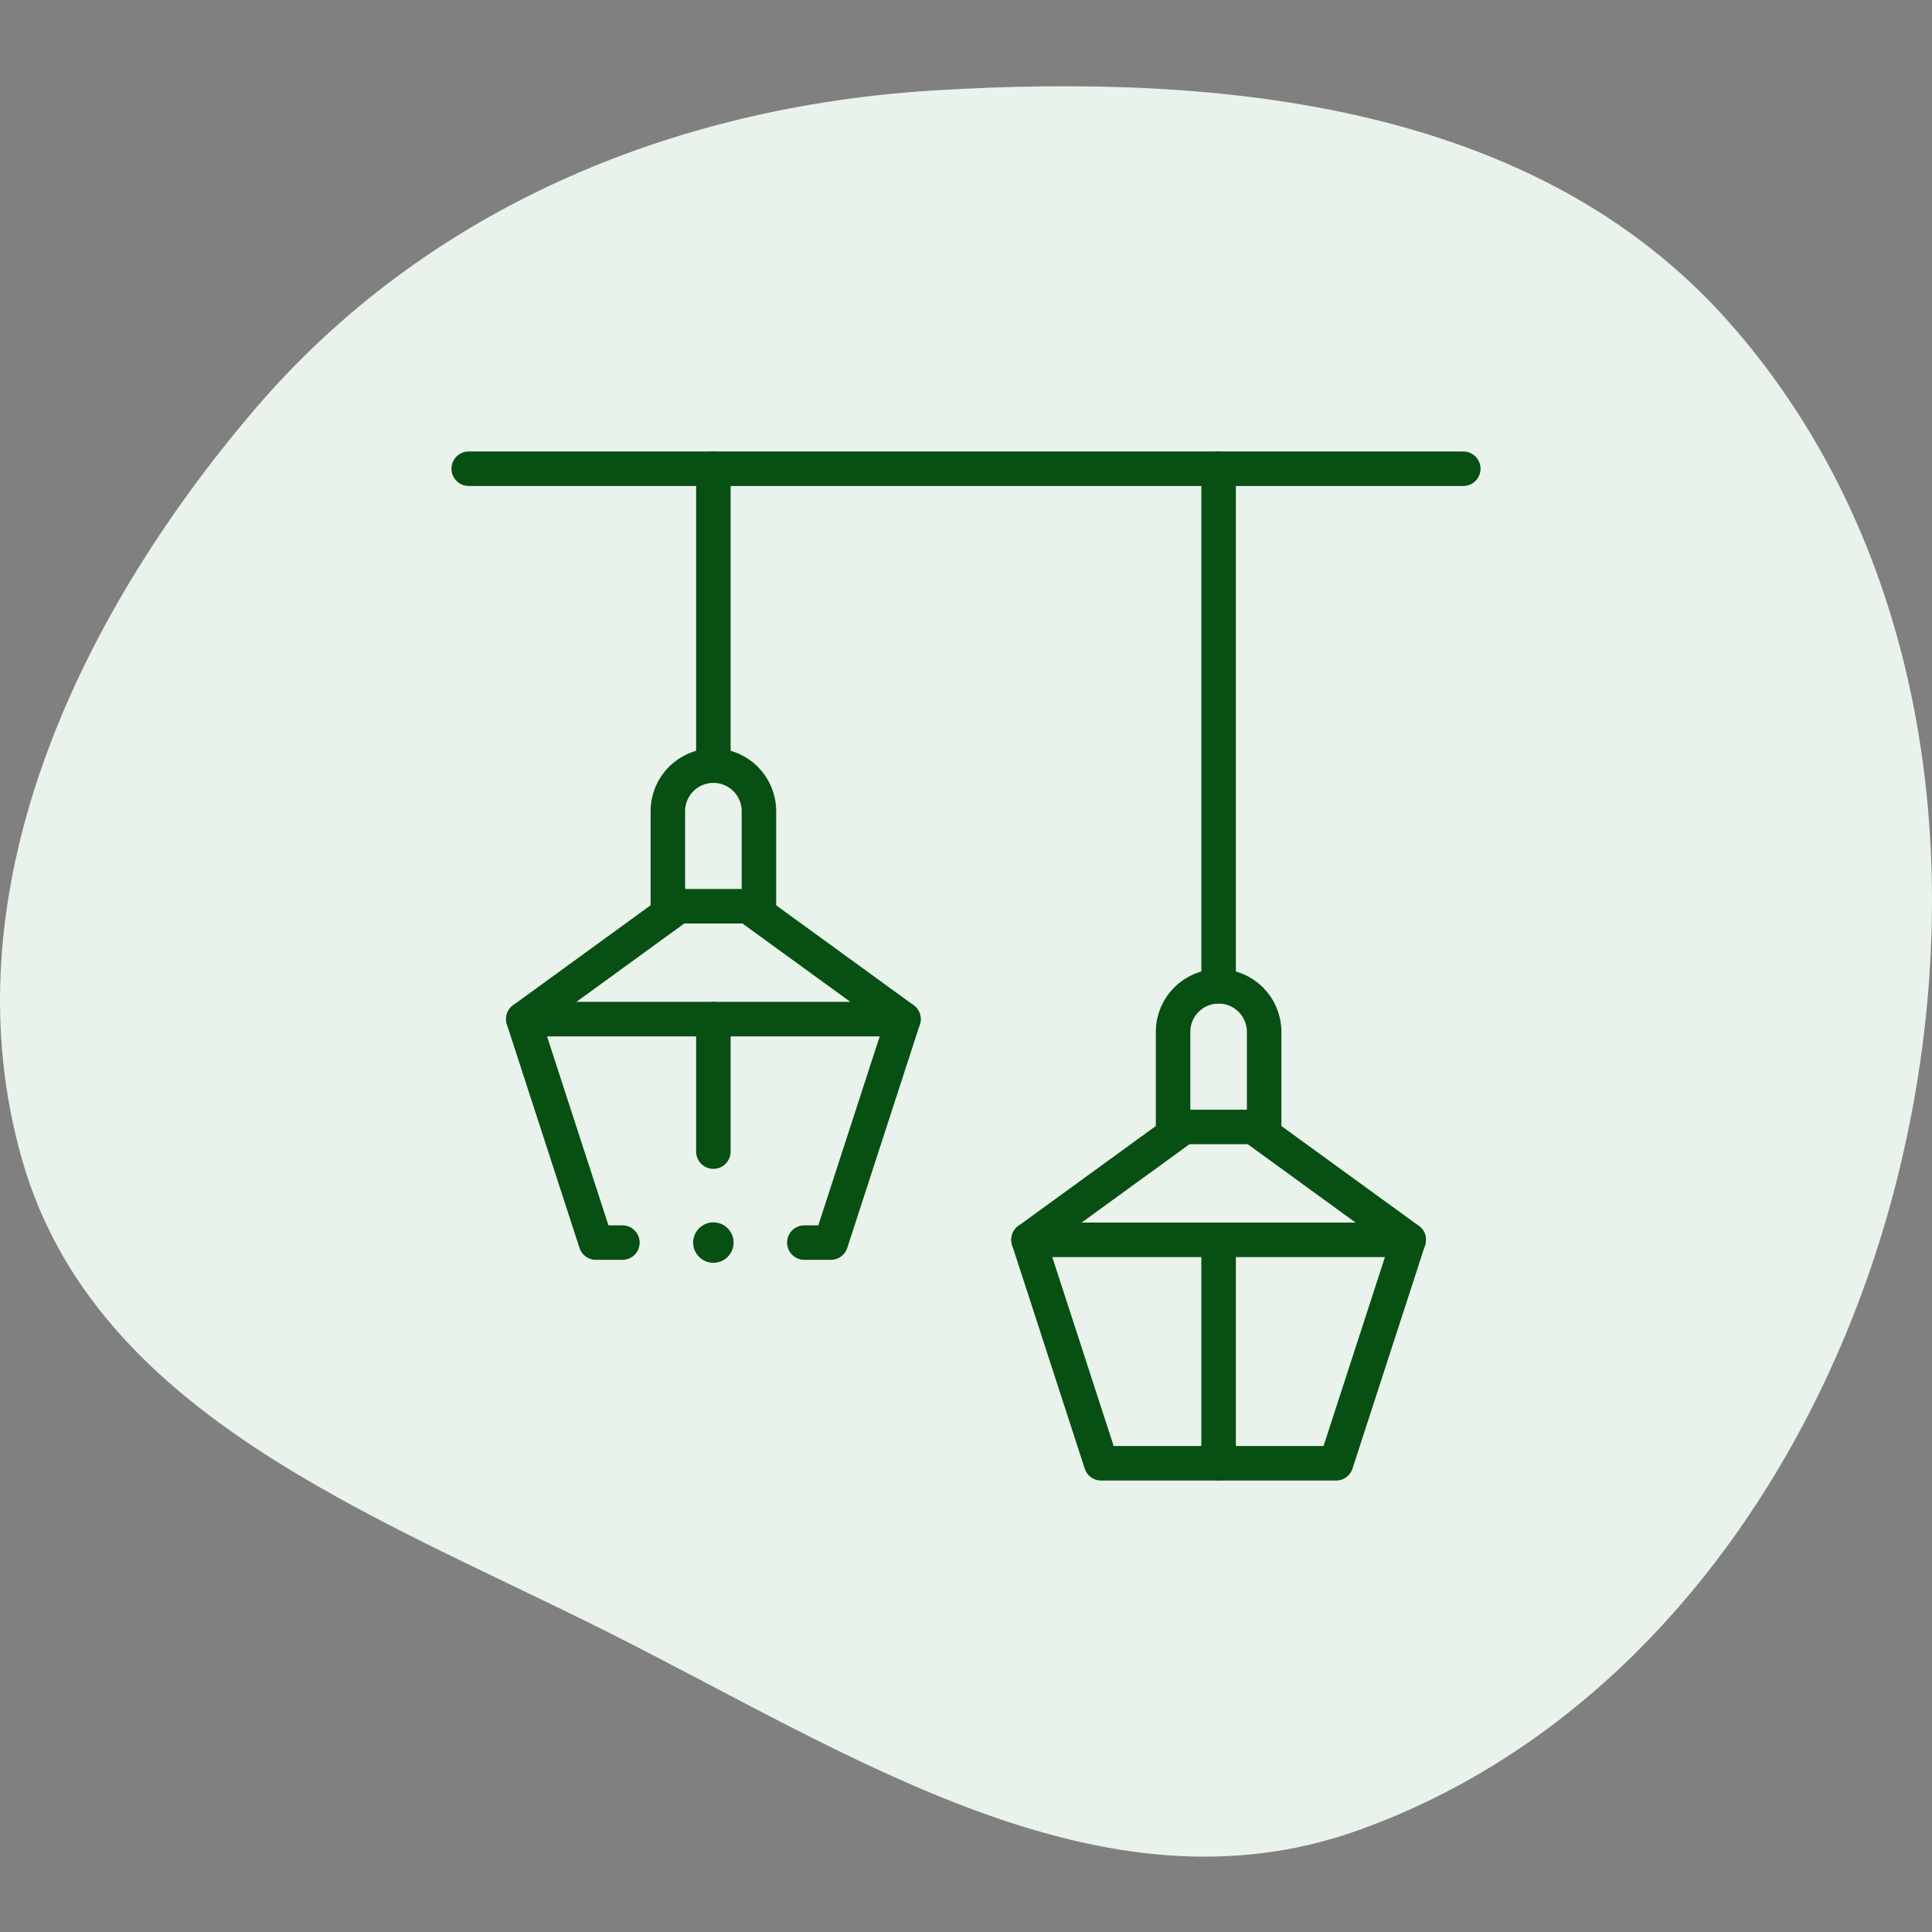 <svg width="112" height="112" viewBox="0 0 112 112" fill="none" xmlns="http://www.w3.org/2000/svg">
<rect x="0" y="0" width="112" height="112" fill="#808080" stroke="none"/>
<path fill-rule="evenodd" clip-rule="evenodd" d="M54.175 5.24C70.931 4.221 88.981 6.045 100.146 18.581C111.902 31.782 114.274 50.831 110.064 67.999C105.939 84.819 94.996 100.323 78.678 106.124C63.821 111.406 49.311 101.676 35.218 94.606C21.571 87.76 5.548 81.975 1.304 67.31C-3.136 51.965 4.365 35.942 14.723 23.781C24.636 12.143 38.916 6.169 54.175 5.24Z" fill="#E9F2EB"/>
<g clip-path="url(#clip0_574_2340)">
<circle cx="41.355" cy="72.034" r="1.172" fill="#084F13"/>
<path d="M72.759 65.404L81.663 71.874L77.454 84.828H63.834L59.625 71.874L68.501 65.425" stroke="#084F13" stroke-width="2" stroke-miterlimit="10" stroke-linecap="round" stroke-linejoin="round"/>
<path d="M68.004 65.331V59.818C68.004 58.36 69.186 57.178 70.644 57.178C72.102 57.178 73.284 58.36 73.284 59.818V65.331H68.004Z" stroke="#084F13" stroke-width="2" stroke-miterlimit="10" stroke-linecap="round" stroke-linejoin="round"/>
<path d="M70.644 57.178V27.172" stroke="#084F13" stroke-width="2" stroke-miterlimit="10" stroke-linecap="round" stroke-linejoin="round"/>
<path d="M39.261 52.595L30.336 59.08L34.545 72.034H36.082" stroke="#084F13" stroke-width="2" stroke-miterlimit="10" stroke-linecap="round" stroke-linejoin="round"/>
<path d="M46.629 72.034H48.165L52.374 59.08L43.449 52.595" stroke="#084F13" stroke-width="2" stroke-miterlimit="10" stroke-linecap="round" stroke-linejoin="round"/>
<path d="M43.996 52.536V47.024C43.996 45.566 42.814 44.384 41.356 44.384C39.898 44.384 38.716 45.566 38.716 47.024V52.536H43.996Z" stroke="#084F13" stroke-width="2" stroke-miterlimit="10" stroke-linecap="round" stroke-linejoin="round"/>
<path d="M41.355 44.384V27.172" stroke="#084F13" stroke-width="2" stroke-miterlimit="10" stroke-linecap="round" stroke-linejoin="round"/>
<path d="M27.172 27.172H84.828" stroke="#084F13" stroke-width="2" stroke-miterlimit="10" stroke-linecap="round" stroke-linejoin="round"/>
<path d="M30.336 59.08H52.374" stroke="#084F13" stroke-width="2" stroke-miterlimit="10" stroke-linecap="round" stroke-linejoin="round"/>
<path d="M41.355 59.08V66.76" stroke="#084F13" stroke-width="2" stroke-miterlimit="10" stroke-linecap="round" stroke-linejoin="round"/>
<path d="M59.625 71.874H81.663" stroke="#084F13" stroke-width="2" stroke-miterlimit="10" stroke-linecap="round" stroke-linejoin="round"/>
<path d="M70.644 72.034V84.828" stroke="#084F13" stroke-width="2" stroke-miterlimit="10" stroke-linecap="round" stroke-linejoin="round"/>
</g>
<defs>
<clipPath id="clip0_574_2340">
<rect width="60" height="60" fill="white" transform="translate(26 26)"/>
</clipPath>
</defs>
</svg>
